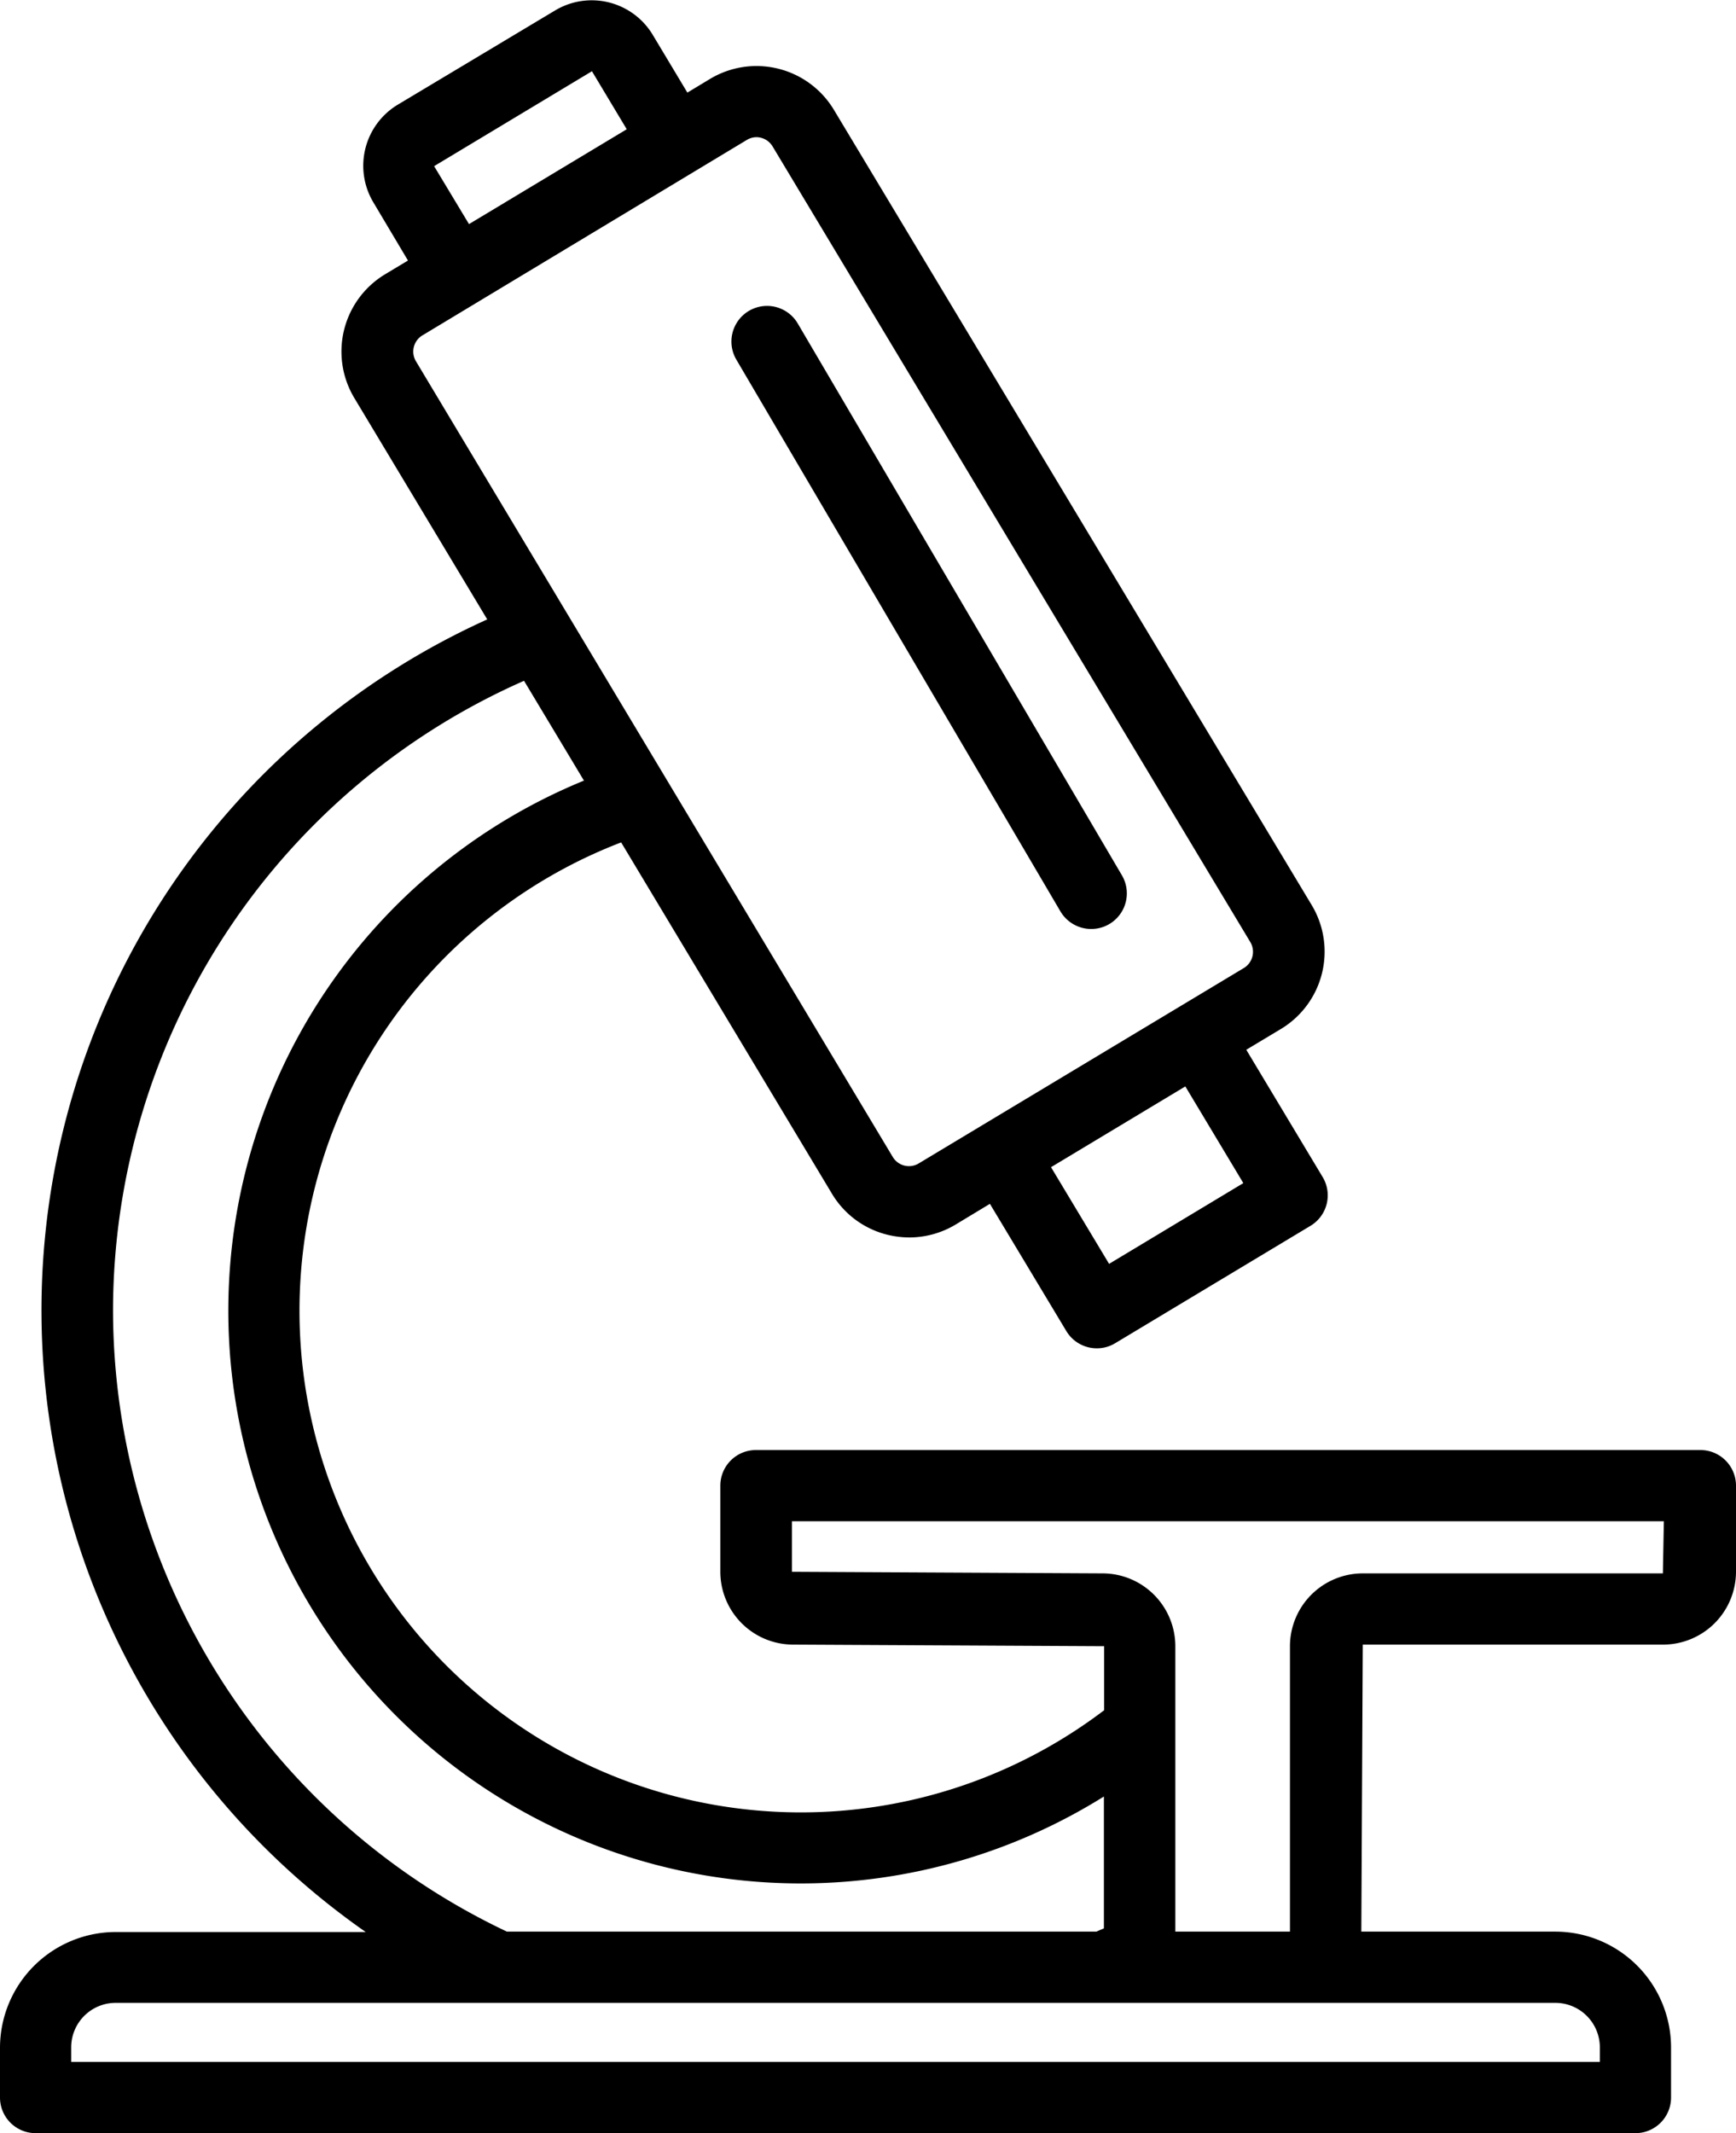 <svg xmlns="http://www.w3.org/2000/svg" viewBox="0 0 217.02 266.52"><defs><style>.cls-1{fill:#000;}</style></defs><g id="Слой_2" data-name="Слой 2"><g id="_Layer_" data-name="&lt;Layer&gt;"><path class="cls-1" d="M0,255.8v6.27a4.45,4.45,0,0,0,4.45,4.45h200a4.45,4.45,0,0,0,4.45-4.45V255.8a14.48,14.48,0,0,0-14.47-14.46H170.18l.18-35.86h37.55a9.12,9.12,0,0,0,9.11-9.1V185.62a4.45,4.45,0,0,0-4.45-4.45H94.5a4.45,4.45,0,0,0-4.45,4.45v10.76a9.11,9.11,0,0,0,9.1,9.1l38.88.2v8A62.68,62.68,0,1,1,77.65,105.25L104,149.14a11.2,11.2,0,0,0,6.93,5.13,11.68,11.68,0,0,0,2.74.34,11.29,11.29,0,0,0,5.79-1.61l4.29-2.59,9.55,15.89a4.44,4.44,0,0,0,3.82,2.16,4.39,4.39,0,0,0,2.28-.63l24.42-14.67a4.44,4.44,0,0,0,1.52-6.11l-9.54-15.89,4.3-2.58A11.28,11.28,0,0,0,164,113.12L104.24,13.71A11.29,11.29,0,0,0,88.78,9.85l-2.85,1.72L81.58,4.32a8.9,8.9,0,0,0-12.21-3L49.69,13.1a8.91,8.91,0,0,0-3,12.21L51,32.55l-2.86,1.72a11.27,11.27,0,0,0-3.85,15.45L60.91,77.39a94.71,94.71,0,0,0-15.19,164H14.46A14.48,14.48,0,0,0,0,255.8Zm137.83-59.22L99,196.38v-6.31H208l-.12,6.51H170.36a9.11,9.11,0,0,0-9.1,9.1v35.66H146.93V205.68A9.11,9.11,0,0,0,137.83,196.58Zm.82-38.67-7.26-12.08,16.79-10.09,7.25,12.08ZM74,8.9l4.35,7.25L58.63,28l-4.36-7.24Zm-22,36.24a2.36,2.36,0,0,1,.81-3.24L93.37,17.48a2.34,2.34,0,0,1,1.21-.34,2.38,2.38,0,0,1,2,1.15l59.72,99.41a2.37,2.37,0,0,1-.81,3.25l-40.64,24.41a2.36,2.36,0,0,1-3.24-.8ZM14.13,163.71A86.07,86.07,0,0,1,65.51,85.06L73,97.53a71.56,71.56,0,1,0,65,126.93v16.47c-.3.15-.63.26-.93.41H63.37A86,86,0,0,1,14.13,163.71Zm128.35,86.53h51.93A5.57,5.57,0,0,1,200,255.8v1.82H8.9V255.8a5.56,5.56,0,0,1,5.56-5.56Z"/><path class="cls-1" d="M136.42,116.07a4.45,4.45,0,0,0,3.83-6.71L99.73,40.42a4.45,4.45,0,0,0-7.68,4.51l40.52,68.95A4.48,4.48,0,0,0,136.42,116.07Z"/></g></g></svg>